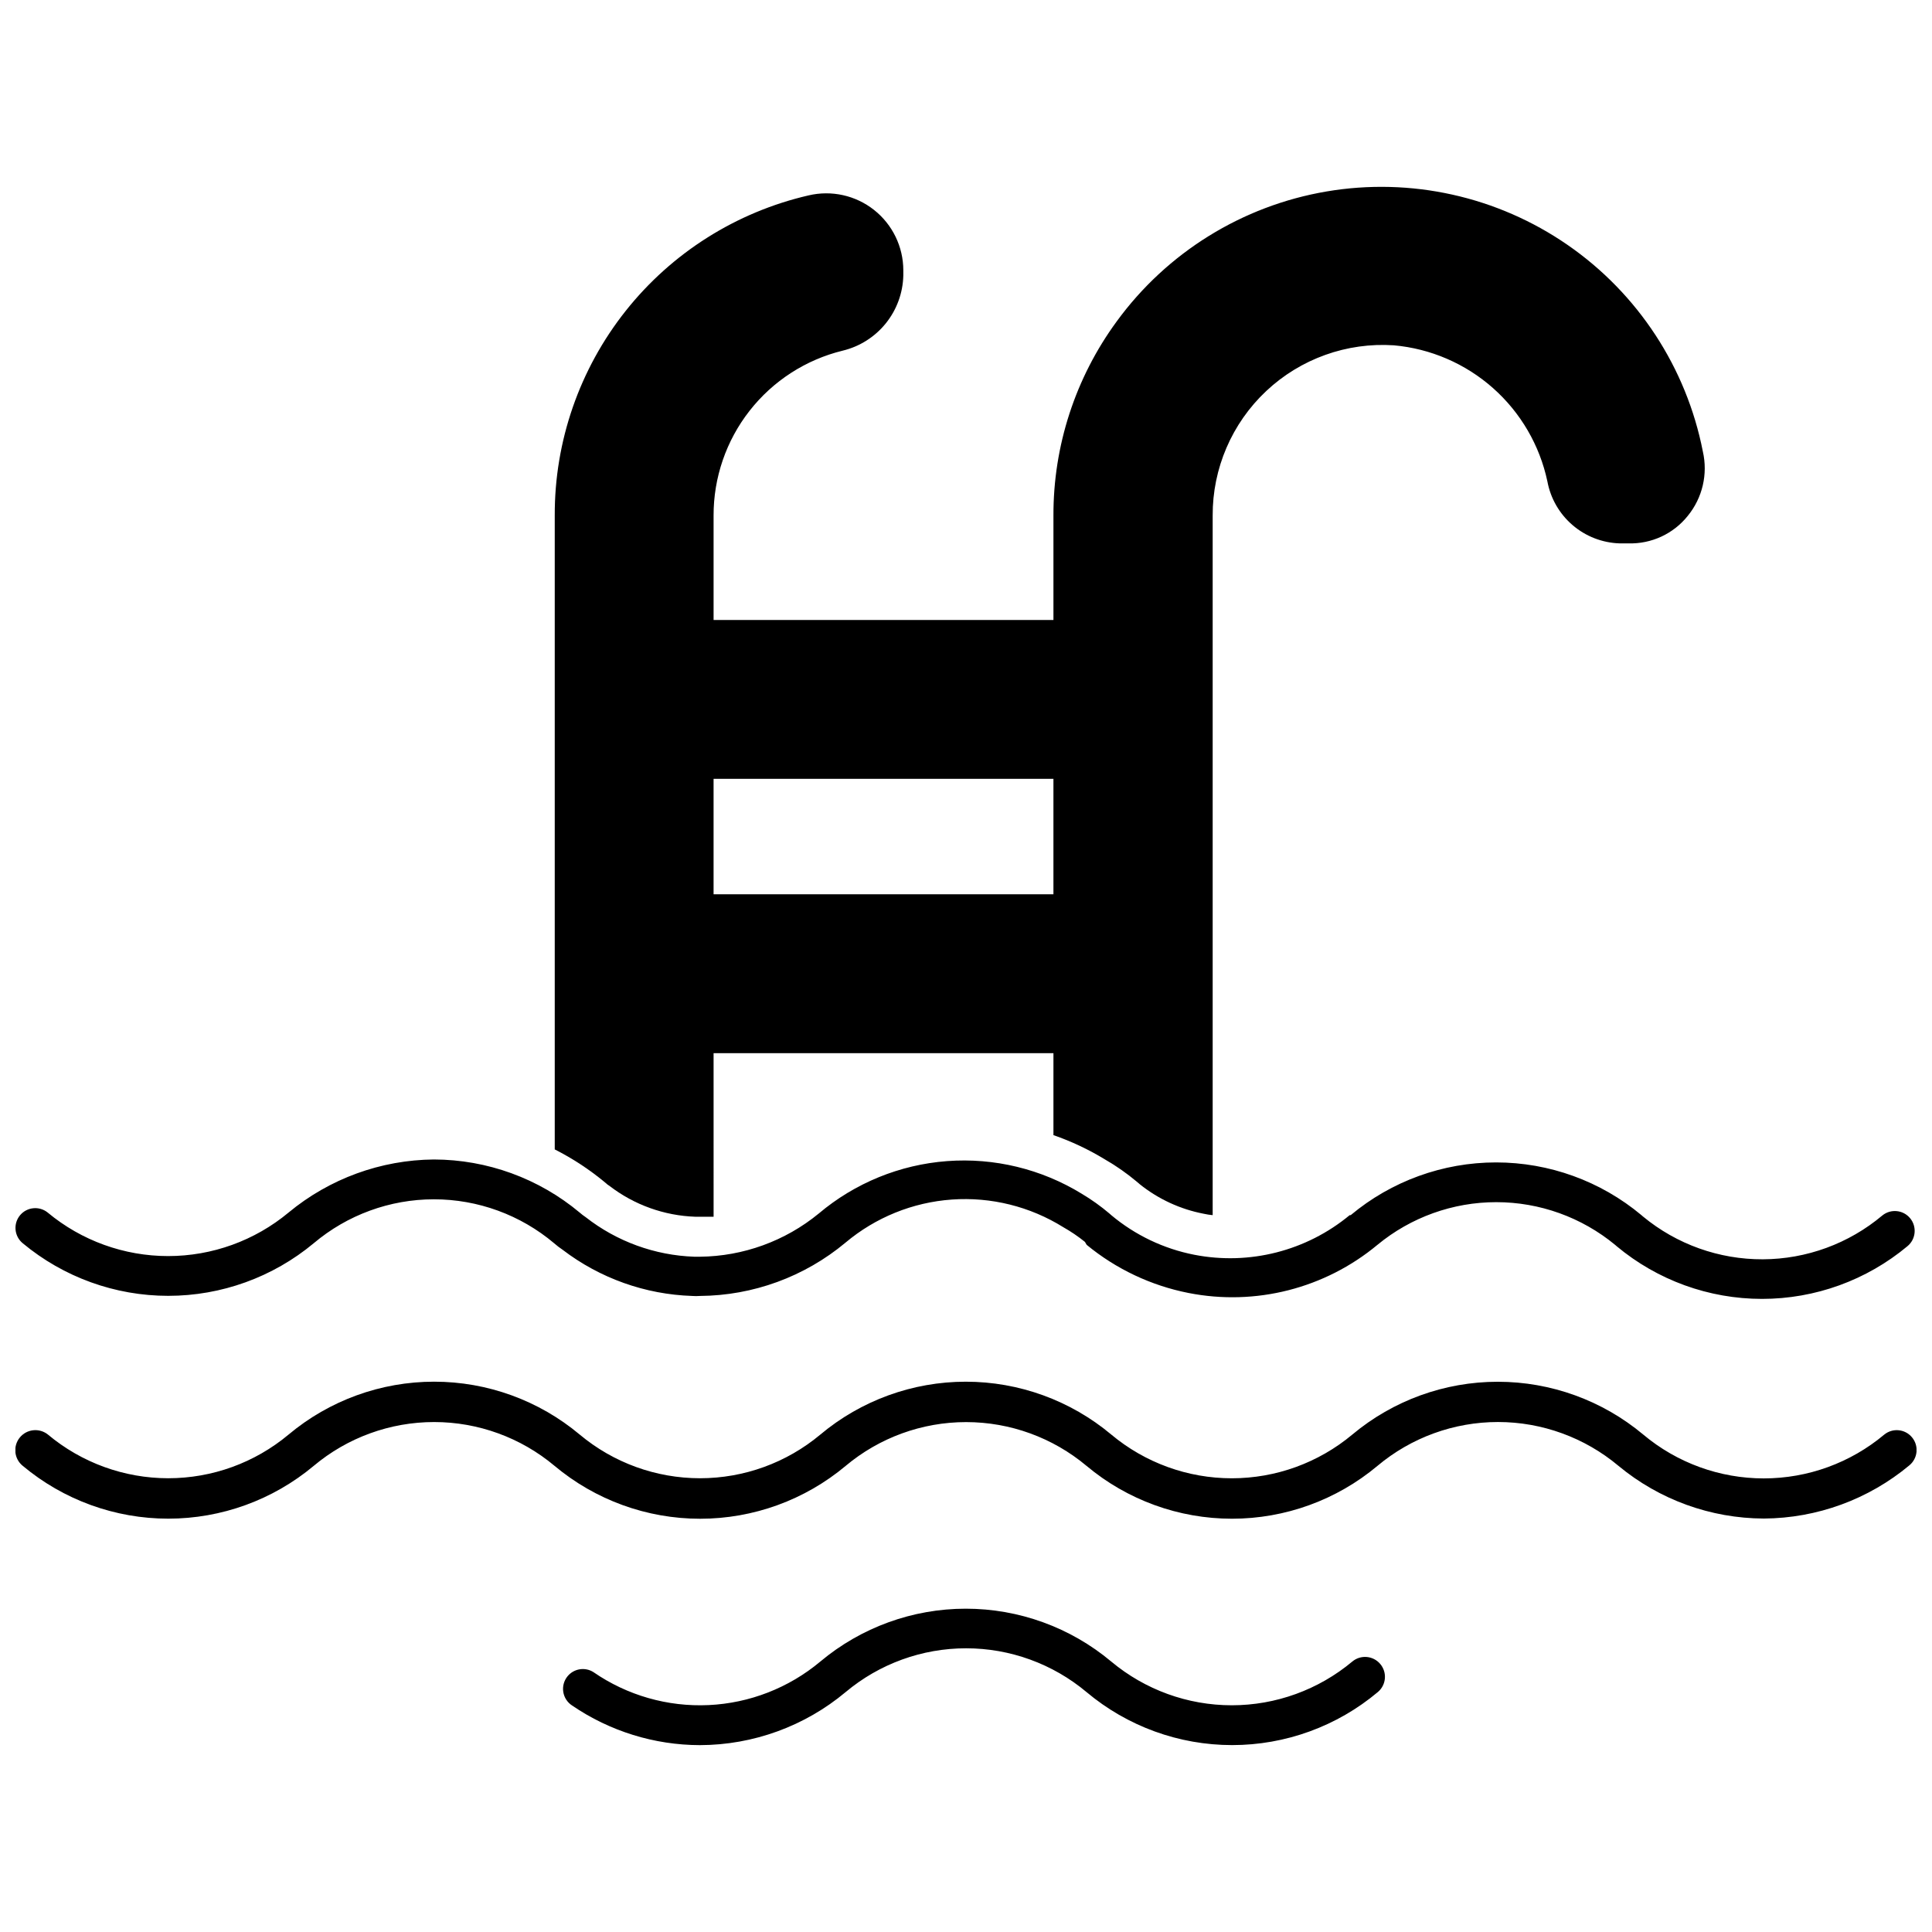 <?xml version="1.0" encoding="UTF-8"?>
<!-- Uploaded to: SVG Repo, www.svgrepo.com, Generator: SVG Repo Mixer Tools -->
<svg width="800px" height="800px" version="1.1" viewBox="144 144 512 512" xmlns="http://www.w3.org/2000/svg">
 <defs>
  <clipPath id="b">
   <path d="m148.09 451h503.81v38h-503.81z"/>
  </clipPath>
  <clipPath id="a">
   <path d="m148.09 510h503.81v37h-503.81z"/>
  </clipPath>
 </defs>
 <path d="m595.27 263.64c-4.352-22.223-17.219-41.867-35.852-54.738-18.633-12.871-41.555-17.953-63.883-14.16-22.328 3.797-42.285 16.164-55.621 34.469-10.93 14.918-16.797 32.941-16.742 51.434v27.66h-90.066v-27.66c-0.027-10.07 3.332-19.855 9.539-27.785s14.898-13.543 24.684-15.934c4.492-1.086 8.5-3.621 11.406-7.219 2.902-3.598 4.539-8.051 4.652-12.672v-1.418c-0.012-6.231-2.867-12.113-7.754-15.98-4.887-3.863-11.27-5.285-17.336-3.859-19.176 4.418-36.285 15.223-48.512 30.645-12.227 15.422-18.848 34.543-18.773 54.223v167.96c4.738 2.398 9.191 5.324 13.277 8.711l0.734 0.629 0.473 0.316h0.004c6.547 5.043 14.516 7.906 22.777 8.188h1.156 3.676l-0.004-43.352h90.066v21.73-0.004c4.746 1.641 9.305 3.789 13.594 6.402 3.023 1.738 5.887 3.738 8.555 5.984l0.734 0.629c4.93 3.949 10.75 6.633 16.953 7.82 0.777 0.176 1.566 0.297 2.363 0.371v-185.38c-0.059-12.496 5.082-24.457 14.188-33.016 9.109-8.562 21.363-12.949 33.836-12.121 9.742 0.875 18.949 4.848 26.27 11.336 7.32 6.488 12.371 15.152 14.406 24.723 0.836 4.516 3.195 8.605 6.68 11.594 3.484 2.988 7.887 4.695 12.477 4.836h2.309c6.106 0.176 11.938-2.523 15.746-7.297 3.891-4.766 5.363-11.062 3.988-17.059zm-172.1 117.36h-90.066v-30.602h90.066z"/>
 <g clip-path="url(#b)">
  <path d="m329.48 487.44c-0.68 0.051-1.367 0.051-2.047 0-12.438-0.406-24.434-4.684-34.324-12.23-0.789-0.531-1.543-1.109-2.258-1.734-8.91-7.519-20.199-11.648-31.859-11.648s-22.949 4.129-31.859 11.648c-10.828 9.004-24.469 13.934-38.551 13.934-14.082 0-27.723-4.93-38.551-13.934-1.082-0.879-1.766-2.156-1.902-3.547-0.141-1.387 0.281-2.773 1.168-3.852 1.832-2.219 5.113-2.547 7.348-0.734 8.965 7.453 20.254 11.531 31.91 11.531 11.66 0 22.949-4.078 31.914-11.531 10.84-8.98 24.445-13.949 38.523-14.066 14.125 0.031 27.789 5.008 38.629 14.066 0.496 0.438 1.023 0.84 1.574 1.207 8.25 6.461 18.34 10.137 28.816 10.496h1.469c11.492-0.113 22.605-4.152 31.492-11.441 9.59-8.094 21.488-12.953 34-13.898 12.512-0.941 25.004 2.086 35.699 8.648 2.59 1.543 5.051 3.301 7.348 5.25l0.473 0.418v0.004c6.328 5.297 13.895 8.91 21.992 10.496 14.613 2.856 29.734-1 41.199-10.496h0.266c10.805-9.027 24.441-13.973 38.523-13.973 14.082 0 27.715 4.945 38.523 13.973l0.418 0.367h0.004c8.93 7.371 20.164 11.383 31.746 11.336 11.586-0.047 22.785-4.152 31.656-11.602 2.246-1.84 5.559-1.512 7.398 0.734 1.84 2.25 1.512 5.562-0.734 7.402-10.812 9.016-24.445 13.957-38.523 13.957s-27.711-4.941-38.523-13.957l-0.418-0.367h-0.004c-8.863-7.312-20-11.312-31.492-11.312-11.492 0-22.625 4-31.488 11.312-13.922 11.57-32.312 16.254-50.074 12.754-9.91-1.953-19.18-6.336-26.977-12.754l-0.473-0.789c-1.797-1.449-3.711-2.746-5.719-3.883-8.824-5.5-19.164-8.066-29.535-7.332-10.371 0.734-20.242 4.734-28.199 11.426-10.836 9.039-24.473 14.027-38.578 14.121z"/>
 </g>
 <g clip-path="url(#a)">
  <path d="m611.44 546.43c-14.074-0.047-27.691-4.981-38.523-13.961-8.953-7.504-20.258-11.621-31.938-11.621-11.684 0-22.988 4.117-31.938 11.621-10.809 9.051-24.457 14.008-38.551 14.008-14.098 0-27.746-4.957-38.551-14.008-8.949-7.492-20.246-11.598-31.914-11.598-11.668 0-22.965 4.106-31.91 11.598-10.816 9.055-24.473 14.016-38.578 14.016-14.105 0-27.762-4.961-38.574-14.016-8.941-7.5-20.242-11.613-31.914-11.613-11.668 0-22.969 4.113-31.91 11.613-10.812 9.039-24.457 13.992-38.551 13.992s-27.738-4.953-38.551-13.992c-2.289-1.84-2.652-5.191-0.812-7.481 1.84-2.289 5.188-2.652 7.481-0.812 8.941 7.477 20.227 11.574 31.883 11.574s22.941-4.098 31.887-11.574c10.812-9.055 24.469-14.016 38.574-14.016s27.762 4.961 38.578 14.016c8.941 7.477 20.227 11.574 31.887 11.574 11.656 0 22.941-4.098 31.883-11.574 10.809-9.051 24.457-14.012 38.551-14.012 14.098 0 27.746 4.961 38.551 14.012 8.961 7.484 20.262 11.586 31.938 11.586 11.676 0 22.98-4.102 31.938-11.586 10.812-9.043 24.457-13.996 38.551-13.996s27.738 4.953 38.551 13.996c8.949 7.504 20.258 11.617 31.938 11.617 11.68 0 22.988-4.113 31.938-11.617 2.238-1.812 5.516-1.484 7.348 0.734 0.895 1.07 1.324 2.453 1.195 3.844-0.129 1.387-0.805 2.668-1.875 3.559-10.832 9.039-24.473 14.031-38.578 14.117z"/>
 </g>
 <path d="m329.48 606.48c-12.082-0.027-23.875-3.684-33.855-10.496-1.262-0.812-2.121-2.129-2.352-3.613-0.23-1.484 0.188-2.996 1.145-4.156 1.68-2.023 4.594-2.496 6.824-1.102 8.949 6.18 19.68 9.258 30.543 8.754 10.867-0.504 21.266-4.555 29.605-11.535 10.809-9.051 24.457-14.012 38.551-14.012 14.098 0 27.746 4.961 38.551 14.012 8.961 7.484 20.262 11.586 31.938 11.586 11.676 0 22.98-4.102 31.938-11.586 2.234-1.871 5.559-1.574 7.426 0.656 1.871 2.231 1.578 5.559-0.656 7.426-10.812 9.078-24.48 14.055-38.602 14.055-14.121 0-27.789-4.977-38.602-14.055-8.949-7.492-20.246-11.598-31.914-11.598-11.668 0-22.965 4.106-31.91 11.598-10.84 9.059-24.504 14.035-38.629 14.066z"/>
</svg>